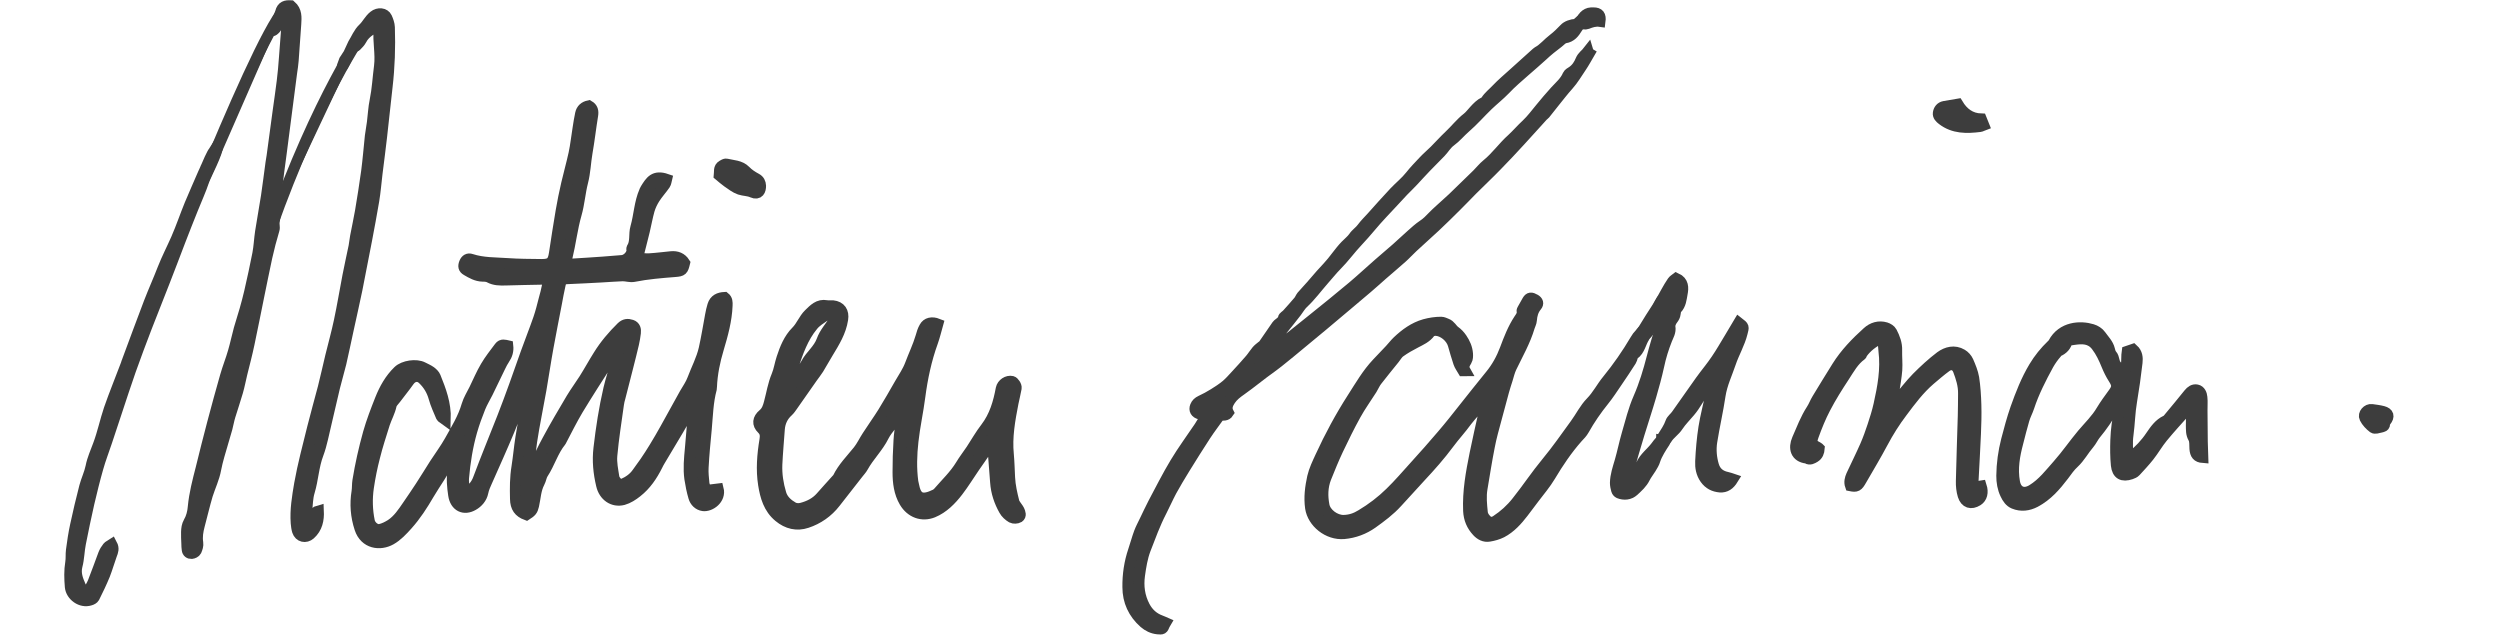 <?xml version="1.0" encoding="UTF-8"?>
<!-- Generator: Adobe Illustrator 25.3.0, SVG Export Plug-In . SVG Version: 6.00 Build 0)  -->
<svg xmlns="http://www.w3.org/2000/svg" xmlns:xlink="http://www.w3.org/1999/xlink" version="1.1" id="Calque_1" x="0px" y="0px" viewBox="0 0 1824 467" style="enable-background:new 0 0 1824 467;" xml:space="preserve">
<style type="text/css">
	.st0{display:none;}
	.st1{display:inline;fill:#F8F7F7;}
	.st2{fill:#3D3D3D;stroke:#3D3D3D;stroke-width:8;stroke-miterlimit:10;}
</style>
<g id="Calque_1_1_" class="st0">
	<path class="st1" d="M327.7,243.8c4.6,0,9,2.7,12.9,8c1.7,2.1,2.6,3.9,2.6,5.4c-0.3,1.5-1.5,2.4-3.4,2.6   c-38.6,0.5-79.5,11.7-122.9,33.6c-28.7,62.3-56.5,108.9-83.4,139.7c-17.6,20-33.3,31.1-47.3,33.3c-2.4,0.3-4.2,0.5-5.4,0.5   c-12,0-21.4-5.4-28.1-16.3c-4.1-6.7-6.2-14.2-6.2-22.5c0.2-7.7,1.9-14.9,5.2-21.4c12.7-25.5,42.2-55.2,88.3-89.1   c24.1-17.7,44-30.7,59.6-38.7c11.9-23.9,24-54.8,36.4-92.5c15.1-46.3,22.7-82.4,22.7-108.2c-0.2-16.5-3.4-28.2-9.6-35.1   C241,35,228.4,31,211.1,31c-13.6,0-28.5,2.3-44.7,7c-34.9,10.2-66,27.6-93.2,52.2c-31.7,28.6-49.7,60.1-54.2,94.5   c-0.7,5.3-1,10.6-1,15.8c0.2,21.4,5.8,42.3,16.8,62.8c1.9,3.6,1.5,5.7-1.3,6.2c-0.7,0.2-1.6,0.2-2.8,0c-4.8-1-8.8-4-11.9-8.8   c-0.2-0.3-0.3-0.7-0.5-1C6.1,236.5,0,213.5,0,190.6c0-37.5,14.9-72.2,44.7-103.8c26-27.7,58.1-48,96.3-61c3.8-1.2,7.4-2.3,10.8-3.4   c15.7-4.5,30.6-6.7,44.7-6.7c27.4,0.2,48.6,8.1,63.8,23.8c10.7,11.5,16,29.5,16,54c0,37.9-11.4,85.9-34.3,144.1   c-4,10.2-7.8,19.3-11.6,27.4C265.6,250.9,298.1,243.8,327.7,243.8z M182.3,312.8c-30.6,19.3-57.2,40.8-79.8,64.6   c-16.4,17.2-27.7,33.1-34.1,47.8c-2.8,6.5-4.1,12.1-4.1,16.8c0,2.9,0.4,5,1.3,6.2c1.2,1.5,2.8,2.3,4.9,2.3c6,0,13.9-3.5,23.8-10.6   c1.4-1,2.4-1.9,3.1-2.6c20-18.8,43.6-51.8,71-99.2C173.2,329.7,177.8,321.2,182.3,312.8z"></path>
	<path class="st1" d="M355.3,235.1c4,3.4,6,6.1,6.2,8c0,1.2-1.6,2.6-4.9,4.1c-1.9,0.9-3.2,1.5-3.9,2.1c2.8,9.1,10.7,15.2,23.8,18.1   c6.9-12.4,10.3-23.2,10.3-32.5c0-3.6-0.6-6.5-1.8-8.5c-0.5-0.5-1.5-0.8-3.1-0.8c-7.7,0-15,1.8-21.7,5.4   C358,232.3,356.3,233.7,355.3,235.1z M333.9,236.9c0-0.3-0.1-0.9-0.3-1.6c0-0.5,0-0.9,0-1.3c0-10.3,5.7-17.5,17-21.4   c4.6-1.7,9.6-2.6,15-2.6c12.4,0.2,21.9,3.5,28.7,10.1c7.1,6.9,10.6,15.8,10.6,26.9c0,6.5-1.5,13.3-4.4,20.1   c19.6-3.8,36.8-11.6,51.4-23.5c0.7-0.5,1.5-0.8,2.3-0.8c3.6,0,7.2,2.4,10.8,7.2c1.7,2.2,2.7,4.2,2.8,5.9c-0.2,1-0.6,1.8-1.3,2.3   c-21.3,17.2-43.7,25.8-67.1,25.8c-3.3,0-5.7-0.1-7.2-0.3c-15.5,25.1-33.7,37.7-54.5,37.7c-9,0-16.1-1.9-21.4-5.7   c-0.3-0.5-0.6-0.9-0.8-1c-8.8-6.4-13.2-14.6-13.2-24.5c0-13.6,7.1-28.2,21.2-43.7C327,242.9,330.4,239.6,333.9,236.9z M343.4,258   c-11.9,12.7-19.3,24.9-22.2,36.4c-0.3,1.9-0.6,3.6-0.8,5.2c-0.2,3.1-0.2,5.1,0,5.9c2.4,1,4.9,1.5,7.5,1.5c10.7,0,22.3-7,34.9-20.9   c2.4-2.8,4.6-5.5,6.7-8.3C358.8,272.9,350.1,266.3,343.4,258z"></path>
	<path class="st1" d="M633.4,242.8c0.9-0.5,1.6-0.8,2.3-0.8c4,0,7.8,2.5,11.6,7.5c1.7,2.2,2.6,4.1,2.6,5.7c-0.2,1.2-0.6,2.1-1.3,2.6   c-1.7,1.2-4.6,3.2-8.8,5.9c-23.6,15.8-41.7,25.7-54.5,29.4c-5.9,1.7-11.2,2.6-16,2.6c-9-0.2-16.4-3.1-22.2-8.8   c-7.7-7.7-12.1-21.2-13.2-40.3c0-0.5-0.2-4.1-0.5-10.8c-12.2,7.6-28.7,26.4-49.6,56.6c-18.1,26-28,40.2-29.7,42.6   c-2.4,3.1-4.6,5.7-6.5,7.7c-1.7,1-3.4,1.5-5.2,1.5c-5.2,0-9.6-2.9-13.4-8.8c-1.9-2.9-2.8-5.8-2.8-8.5c0-9.5,8.3-38.3,25-86.5   c16.9-48.2,33.7-94.1,50.6-137.7l25-65.3c0.7-1,1.7-1.6,3.1-1.8c3.8,0,7.8,2.2,12.1,6.7c2.8,3.1,3.8,5.7,3.1,7.7l-48,127.9   c-19.3,52.3-33.3,92.3-42.1,119.9c1.7-2.4,4.6-6.6,8.8-12.7c21.3-31,36.9-50.9,46.7-59.7c1.5-1.2,3-2.3,4.4-3.4   c3.4-2.6,6.7-3.9,9.8-3.9c2.2,0.2,4.9,1,8,2.6c10.3,5.9,16.4,15.2,18.3,27.9c0.3,2.2,0.6,5.7,0.8,10.3c0.9,10,2.2,17.1,4.1,21.4h1   C569.1,280.5,594.5,267.9,633.4,242.8z"></path>
	<path class="st1" d="M649.1,209.2c0.7-0.9,1.6-1.4,2.8-1.6c3.8,0,7.8,2.3,12.1,7c2.1,2.4,3.2,4.5,3.4,6.2c0,0.5-0.2,1-0.5,1.6   c-0.2,0.3-9.1,17.9-26.9,52.7c33.2-32.2,55.8-50.8,67.7-55.8c1.4-0.5,2.6-0.9,3.6-1.3c2.2-0.5,4.2-0.8,5.9-0.8   c8.1,0.2,14.9,3.5,20.4,10.1c4.5,5.3,6.7,14.3,6.7,26.9c0,4-0.9,14.6-2.8,32c-0.2,1.9-0.3,3.3-0.3,4.1c0,1,0.2,1.7,0.5,2.1   c0.3,0.2,0.6,0.3,0.8,0.3c6,0,27.3-13.7,63.8-41.1c4.8-3.6,7.9-6,9.3-7.2c0.5-0.3,1.1-0.5,1.8-0.5c3.1,0,6.4,2.8,9.8,8.3   c1.7,2.9,2.6,5.4,2.6,7.5c-0.2,1.2-0.6,2.2-1.3,3.1c-17.2,14.1-29.3,23.4-36.2,27.9c-16,10.3-29.3,15.5-40,15.5   c-6.2-0.2-11.6-1.9-16.3-5.2c-8.1-6.5-12.1-16.7-12.1-30.5c0-4,0.3-9.9,1-17.8c0.7-7.4,1-12.7,1-16v-2.8   c-10.2,2.6-30.2,18.3-60.2,47.3c-23.4,22.6-36.9,35.4-40.5,38.5c-5.9,4.8-9.8,7.3-11.9,7.5c-9.8-0.9-15-5.5-15.5-13.9   C598,309.4,615.1,274.8,649.1,209.2z"></path>
	<path class="st1" d="M784.7,300.7c0,0.2-0.3,0.3-0.8,0.3l-0.8-0.3c-4.1,0-8.3-2.5-12.4-7.5c-1.5-2.2-2.4-4.1-2.6-5.7   c0.3-1.4,0.9-2.2,1.8-2.6c0,0,0.6-0.2,1.8-0.5c36.5-10.3,74.3-19.5,113.4-27.6c62.3-111.2,109.7-185.2,142.3-221.9   c-8.8,3.8-18.4,8.1-28.9,12.9s-18.8,8.6-24.8,11.4l-9,4.1c-0.7,0.3-1.4,0.5-2.1,0.5c-4,0-8.1-2.5-12.4-7.5   c-1.7-2.4-2.7-4.4-2.8-5.9c0.2-1,0.8-1.8,1.8-2.3l57.1-25.8c34-14.9,54.1-22.3,60.1-22.3c4.5,0,8.9,2.2,13.2,6.5   c2.1,2.4,3.2,4.6,3.4,6.7c-0.2,1.5-0.8,3-1.8,4.4c-2.4,2.6-7.4,6.5-15,11.6c-28.8,19.3-78.6,91.4-149.5,216.2   c80.9-110,140.8-178.9,179.7-206.6c4-2.8,7.6-5.1,10.8-7c6.5-3.6,13-5.4,19.4-5.4c12.4,0,22,6.5,28.9,19.4c2.2,4.3,4,9,5.2,14.2   c1,4.5,1.5,10.6,1.5,18.3c0,31.3-12.9,83.3-38.7,156c14.3,1.4,24.8,5.4,31.5,12.1c1.7,1.9,2.7,3.4,2.8,4.6   c-0.3,1.2-1.5,1.9-3.4,2.1c-0.9,0-1.5-0.1-2.1-0.3c-9.3-1.5-20.7-2.8-34.3-3.6c-0.9,2.4-2.9,7.8-6.2,16.3   c-24.3,64.1-36.4,102.6-36.4,115.7v2.3c-0.5,1.9-2.2,3-5.2,3.4c-5.3,0-9.1-3.2-11.4-9.6c-0.9-2.8-1.3-5.9-1.3-9.3   c0-4.5,0.9-10.3,2.8-17.6c4-14.8,15.7-48.8,35.1-102h-1.8c-45.4,0-100.4,6-165,18.1c-6.2,8.4-12.5,17-18.8,25.8   c-6.2,8.6-12,16.8-17.6,24.5c-5.3,7.6-10.7,15.2-16,22.7c-5.2,7.6-10,14.6-14.5,20.9c-4.3,6.2-8.4,12.1-12.4,17.8   c-3.8,5.7-7.1,10.7-10.1,15c-2.9,4.3-5.5,8-7.7,11.1c-2.1,3.3-3.7,5.8-4.9,7.5l-1.5,2.6c-0.7,0.9-1.6,1.3-2.8,1.3   c-4,0-8-2.3-12.1-7c-1.9-2.2-2.9-4.2-3.1-5.9c0-0.9,0.1-1.5,0.3-1.8c0.2-0.2,1-1.9,2.6-5.2c21.7-41.3,42.8-80.6,63.3-117.8   c-9.6,2.2-19.3,4.6-28.9,7c-9.6,2.2-17.9,4.3-24.8,6.2c-6.9,1.7-13,3.4-18.3,4.9c-5.5,1.4-9.6,2.4-12.4,3.1L784.7,300.7z    M944.3,245.6c53.4-8.8,99.4-13.2,138.1-13.2c4.5,0,10.8,0.2,18.8,0.5c24.6-67.7,38.6-119.4,42.1-155.2c0.5-4.8,0.8-9.1,0.8-12.9   c-0.2-12.4-2.4-20.6-6.7-24.5c-0.9-0.7-1.9-1-3.1-1c-14.1,0-55.6,41.5-124.5,124.5C979.4,200.4,957.5,227.7,944.3,245.6z"></path>
	<path class="st1" d="M1282.3,244.1c0.9-0.5,1.7-0.8,2.6-0.8c3.6,0,7.2,2.5,10.8,7.5c1.9,2.4,2.8,4.5,2.8,6.2   c-0.2,1.4-0.4,2.2-0.8,2.6c-8.4,6.2-27,25.6-55.8,58.1c-29.8,33.9-49.4,54.8-58.9,62.8c-5.8,5-10.2,7.6-12.9,7.7h-1.8   c-14.8-0.3-22.3-9.7-22.5-28.2c0-32,28.9-118,86.8-257.8c1.7-4.5,3.9-9.7,6.5-15.8c11.4-27.2,17.8-43.1,19.4-47.8   c0.7-1.2,1.6-1.8,2.8-1.8c4,0,8,2.2,12.1,6.5c2.1,2.4,3.2,4.6,3.4,6.5c0,3.6-4,14.6-12.1,32.8c-3.1,6.9-5.6,12.5-7.5,16.8   c-43.4,105.4-71.2,179.3-83.4,221.9c-6,21.4-9.1,37.4-9.3,48c11.9-7.9,31-27.2,57.3-57.9c27.2-31.7,44.6-51.4,52.2-59.2   C1276.9,249.3,1279.7,246.5,1282.3,244.1z"></path>
	<path class="st1" d="M1305.2,204.3c0.7-0.9,1.6-1.3,2.6-1.3c3.8,0,7.8,2.3,12.1,7c2.1,2.4,3.2,4.5,3.4,6.2c0,0.7-0.2,1.3-0.5,1.8   c-14.8,21.5-24.9,41-30.2,58.4c-1.9,6.2-2.8,11.5-2.8,15.8c0,2.1,0.1,3.5,0.3,4.4c7.8-2.8,18.7-11.5,32.8-26.1   c13.9-14.5,29-33.2,45.2-56.3c1.4-1.7,2.9-2.6,4.7-2.6c4.1,0,8,2.8,11.6,8.3c1.4,2.4,2.1,4.3,2.1,5.7c0,0.5-0.2,1-0.5,1.6   c-9.6,30.8-14.7,54.9-15.2,72.3c0,3.1,0.3,5.9,0.8,8.5c13.4-1.7,27.8-14,43.1-36.9c12.6-18.8,20.7-36.2,24.5-52.2   c0.2-0.9,0.3-1.5,0.5-2.1c0-0.2,0-0.5,0-1c0.2-0.5,0.3-1.1,0.3-1.8c0.2-0.7,0.3-1.5,0.5-2.3c0.2-0.9,0.3-1.7,0.3-2.6   c0.2-1,0.3-2,0.5-2.8c0.2-0.9,0.3-1.7,0.3-2.6c0.2-0.9,0.4-1.6,0.5-2.3c0.2-0.7,0.3-1.2,0.5-1.6V199c0.7-0.9,1.8-1.3,3.4-1.3   c4.8,0,8.8,2.2,11.9,6.5c1.7,2.8,2.6,5.7,2.6,8.8c0,1.9-0.3,5.3-1,10.3c-0.9,7.7-1.3,13.9-1.3,18.3c0.2,11.4,2.3,18.2,6.5,20.4   c3.1,1.2,6.6,1.8,10.6,1.8c14.5,0,34.5-6.5,60.2-19.6c0.5-0.2,1.2-0.3,2.1-0.3c4,0,8.1,2.4,12.4,7.2c1.7,2.4,2.7,4.4,2.8,5.9   c-0.2,1.2-0.7,2.1-1.5,2.6c-25.8,13.3-47,19.9-63.5,19.9c-7.9,0-14.6-1.3-20.1-3.9c-8.3-3.8-14.8-9.1-19.6-16   c-7.4,16-17.4,30.6-30,43.7c-13.3,13.6-25.3,20.4-36.1,20.4c-5.3-0.2-10.5-2.2-15.5-5.9c-8.8-7.2-13.2-18.4-13.2-33.6   c0-4.3,0.4-9.3,1.3-15c-21.5,25.1-38.1,39.5-49.6,43.1c-1.2,0.3-2.7,0.5-4.4,0.5c-1.7,0-3.5-0.3-5.4-0.8s-3.6-1.1-5.2-1.8   c-1.6-0.9-2.9-1.6-4.1-2.3c-1-0.9-1.9-1.5-2.6-2.1c-0.7-0.7-1-1-0.8-1c-6.4-6.2-9.6-14.3-9.6-24.3   C1272.5,260.9,1283.4,235.5,1305.2,204.3z"></path>
	<path class="st1" d="M1551.8,208.4c0.7-1,1.6-1.6,2.8-1.8c3.8,0,7.8,2.3,12.1,7c2.1,2.4,3.2,4.5,3.4,6.2c0,0.5-0.2,1-0.5,1.6   c-15,31.7-23.2,56.3-24.8,73.9c-0.2,1.5-0.2,3-0.2,4.4c0,2.4,0.3,4.9,1,7.5h0.5c14.3,0,35.5-14.4,63.5-43.1   c7.2-7.6,13.4-14.5,18.6-20.7c0.5-0.7,1.2-1,2.1-1c2.9,0,6,2.6,9.3,7.7c1.7,2.8,2.6,5.2,2.6,7.2c-0.2,0.9-0.5,1.8-1,2.8   c-34.8,41.3-62.8,62.3-83.9,63c-1.9,0-4.3-0.3-7.2-1c-8.3-2.4-14.6-7.3-19.1-14.7c-2.9-4.8-4.4-11-4.4-18.6   C1526.5,270.5,1535,243.7,1551.8,208.4z M1580.5,196.8c-0.7,0.9-1.6,1.4-2.8,1.5c-3.8,0-7.8-2.2-11.9-6.7c-2.1-2.6-3.2-4.7-3.4-6.5   c0-0.5,0.2-1.1,0.5-1.8l21.4-34.4c0.7-0.9,1.7-1.3,3.1-1.3c4,0,8,2.3,12.1,7c1.9,2.2,2.9,4.2,3.1,5.9c0,0.5-0.2,1.1-0.5,1.8   L1580.5,196.8z"></path>
	<path class="st1" d="M1643.2,209.2c0.7-0.9,1.6-1.4,2.8-1.6c3.8,0,7.8,2.3,12.1,7c2.1,2.4,3.2,4.5,3.4,6.2c0,0.5-0.2,1-0.5,1.6   c-0.2,0.3-9.1,17.9-26.8,52.7c33.2-32.2,55.8-50.8,67.7-55.8c1.4-0.5,2.6-0.9,3.6-1.3c2.2-0.5,4.2-0.8,5.9-0.8   c8.1,0.2,14.9,3.5,20.4,10.1c4.5,5.3,6.7,14.3,6.7,26.9c0,4-0.9,14.6-2.8,32c-0.2,1.9-0.3,3.3-0.3,4.1c0,1,0.2,1.7,0.5,2.1   c0.3,0.2,0.6,0.3,0.8,0.3c6,0,27.3-13.7,63.8-41.1c4.8-3.6,7.9-6,9.3-7.2c0.5-0.3,1.1-0.5,1.8-0.5c3.1,0,6.4,2.8,9.8,8.3   c1.7,2.9,2.6,5.4,2.6,7.5c-0.2,1.2-0.6,2.2-1.3,3.1c-17.2,14.1-29.3,23.4-36.1,27.9c-16,10.3-29.4,15.5-40,15.5   c-6.2-0.2-11.6-1.9-16.3-5.2c-8.1-6.5-12.1-16.7-12.1-30.5c0-4,0.3-9.9,1-17.8c0.7-7.4,1-12.7,1-16v-2.8   c-10.2,2.6-30.2,18.3-60.2,47.3c-23.4,22.6-36.9,35.4-40.5,38.5c-5.9,4.8-9.8,7.3-11.9,7.5c-9.8-0.9-15-5.5-15.5-13.9   C1592.1,309.4,1609.2,274.8,1643.2,209.2z"></path>
</g>
<g id="Calque_2_1_">
	<g>
		<path class="st2" d="M449.4,257c-2.6,1.5-4,4.2-5.6,6.6c-7.5,11.7-15,23.3-22.2,35.2c-4.4,7.4-8.2,15.1-12.2,22.7    c-0.1,0.1-0.1,0.3-0.2,0.4c-5.8,7.1-8.2,16.1-13.2,23.7c-1.2,1.9-1.4,4.4-2.5,6.4c-2.8,5.3-2.9,11.2-4.2,16.9    c-0.8,3.6-1.8,4.5-5.2,6.7c-5.4-2-7.9-5.4-8-11.6c-0.2-7.9-0.2-15.7,1.1-23.5c1.1-7,1.7-14,2.8-21c1.6-10.3,3.6-20.6,5.3-31    c0.4-2.4,0.3-4.9,0.4-7.6c-2.1,0.8-2.6,2.7-3.3,4.5c-3.6,9.5-7,19.1-10.9,28.5c-5.2,12.5-10.8,24.9-16.3,37.3    c-1.2,2.6-2.3,5.1-2.9,8c-0.8,4.1-3.7,7.4-7.1,9.3c-6.7,3.9-13,0.8-14.2-7.3c-0.9-6-1.5-12.1-0.4-18.2c0.6-3.3,0.8-6.6,1.2-10.1    c-2.2-0.4-3.2,0.7-3.8,2.1c-4.1,9.1-10.2,17.1-15.2,25.6c-4.6,7.9-9.5,15.5-15.6,22.3c-3.6,4-7.4,8.1-12,10.7    c-7.9,4.5-19,3-22.6-8.1c-2.9-8.8-3.6-17.8-2.1-26.9c0.4-2.6,0.2-5.3,0.6-7.8c1.9-11.7,4.5-23.3,7.7-34.8    c2.4-8.5,5.6-16.7,8.8-24.8c3-7.5,7-14.7,13-20.5c3.9-3.8,13.1-5.2,18-2.6c1.9,1,3.9,1.8,5.7,3.1c1.3,1,2.7,2.3,3.3,3.8    c3.9,9.7,7.7,19.5,7.3,31.1c-1.2-0.9-2.5-1.3-2.9-2.1c-1.9-4.5-4-9-5.3-13.7c-1.5-5.4-4.2-9.9-8.2-13.7c-3.3-3.2-7.5-2.3-10.1,1.4    c-3.1,4.4-6.5,8.5-9.7,12.8c-1.2,1.6-2.9,3.1-3.3,4.9c-1,4.7-3.4,8.9-4.9,13.4c-2.5,8.1-5.2,16.1-7.2,24.3    c-1.9,7.3-3.4,14.7-4.5,22.2c-1.2,8.3-1,16.6,0.7,24.8c0.8,3.5,4.6,6.6,7.8,5.9c2.8-0.6,5.5-2,7.9-3.5c5.3-3.5,8.7-8.7,12.2-13.8    c3.2-4.7,6.4-9.3,9.5-14.1c3.5-5.4,6.9-10.9,10.3-16.3c3.7-5.7,7.8-11.2,11.1-17.1c4.6-8.3,9.7-16.4,12.4-25.8    c1.2-4.1,3.6-7.8,5.5-11.7c2.7-5.5,5.1-11.3,8.2-16.5c2.9-5,6.6-9.6,10.1-14.3c1.6-2.2,3.8-1.4,6-0.9c0.4,3.6-0.5,6.7-2.5,9.6    c-1.2,1.8-2.2,3.7-3.1,5.6c-3.1,6.3-6.1,12.7-9.2,19c-1.8,3.6-3.9,7-5.4,10.7c-2.3,5.7-4.4,11.5-6.1,17.4c-3.2,11.2-5,22.6-6,34.2    c-0.2,2.6,0.2,5.2,0.6,7.8c0.1,0.9,1,1.7,1.6,2.8c4.3-2.5,6.9-5.4,8.6-9.9c5.6-15,11.7-29.8,17.6-44.8c3.1-7.9,6-15.8,8.9-23.8    c2.8-7.8,5.5-15.6,8.3-23.4c3-8.4,6.3-16.6,9.2-25c1.6-4.6,2.8-9.5,4-14.2c0.9-3.3,1.8-6.5,2.4-9.8c0.7-3.9,0-4.9-3.9-4.8    c-8.9,0.1-17.9,0.4-26.8,0.6c-4,0.1-7.9,0.1-11.6-1.9c-1.4-0.8-3.3-0.9-5-0.9c-4.4-0.1-8-2.2-11.6-4.3c-2.3-1.3-2.6-3-1.5-5.6    c0.9-2.1,2.5-3.2,4.8-2.4c8.5,2.8,17.5,2.5,26.2,3.1c8.3,0.6,16.7,0.6,25.1,0.7c6.7,0,8.4-1.7,9.4-8.1c1.6-10.3,3.1-20.7,4.9-31    c1.1-6.6,2.5-13.2,4-19.8c1.7-7.4,3.8-14.7,5.4-22.1c1.3-6,1.9-12.2,2.9-18.2c0.6-3.7,1.1-7.3,1.9-10.9c0.7-3.2,2.8-5,6-5.7    c2.8,1.6,3.3,3.9,2.8,7c-1.5,9.1-2.5,18.2-4.1,27.3c-1.2,7-1.4,14.3-3.2,21.2c-2,7.8-2.5,15.8-4.7,23.5c-3,10.5-4.2,21.4-6.8,32    c-0.7,2.9,0.5,4.7,3.4,4.5c7.7-0.4,15.4-1,23.1-1.5c4.6-0.3,9.2-0.8,13.7-1.1c3.3-0.2,6.9-3.6,7.3-7.1c0.1-0.6-0.3-1.4-0.1-1.8    c3.1-4.7,1.4-10.2,2.9-15.3c2.5-8.7,2.7-18,6.4-26.4c0.2-0.4,0.3-0.9,0.6-1.3c3.7-6,6.4-10.5,15.4-7.4c-0.3,1.2-0.4,2.7-1.1,3.7    c-2.4,3.5-5.3,6.6-7.6,10.2c-1.7,2.7-3.1,5.6-4,8.7c-1.4,5-2.3,10.2-3.5,15.2c-1.2,5.1-2.6,10.1-3.8,15.1c-0.3,1.4-0.2,3-0.3,4.8    c3,0.1,5.5,0.5,8,0.3c5.2-0.3,10.4-1,15.6-1.5c4.2-0.4,7.6,0.9,9.9,4.5c-1.3,5.4-1.8,5.9-6.9,6.3c-10.1,0.8-20.2,1.6-30.2,3.6    c-2.5,0.5-5.4-0.5-8.1-0.5c-5.2,0.2-10.5,0.6-15.7,0.9c-8.1,0.4-16.3,0.9-24.4,1.2c-3.5,0.1-4.7,0.7-5.5,4.3    c-1.1,4.7-1.9,9.4-2.8,14.1c-2,10.5-4.1,20.9-6,31.4c-1.9,10.3-3.4,20.7-5.2,31.1c-2.2,12.6-4.9,25.2-6.8,37.8    c-1.4,9.4-2,19-2.9,28.5c0.4,0.1,0.8,0.2,1.1,0.3c1.7-3.5,3.9-6.8,4.9-10.4c1.8-6.8,5.2-12.9,8.4-19C405,311,411,300.8,417,290.7    c2.9-4.8,6.3-9.4,9.3-14.1c3.6-5.7,6.8-11.6,10.4-17.3c4.7-7.6,10.4-14.3,16.8-20.6c2.3-2.2,4.5-2.4,7.2-1.5s3.2,3.2,2.9,5.6    c-0.3,2.7-0.8,5.4-1.4,8.1c-1.3,5.6-2.7,11.1-4.1,16.6c-1.9,7.5-3.8,14.9-5.7,22.3c-0.5,1.8-1,3.6-1.2,5.4    c-1.7,12.4-3.7,24.7-4.8,37.1c-0.5,5.3,0.7,10.7,1.5,16c0.3,1.6,1.7,3.3,3,4.5c0.7,0.7,2.4,0.9,3.3,0.5c4.3-1.8,8.1-4.4,10.8-8.3    c1.9-2.7,3.9-5.4,5.8-8.1c2.3-3.4,4.6-6.9,6.7-10.4c2.8-4.6,5.5-9.2,8.1-13.9c4.7-8.4,9.3-16.9,14-25.3c2-3.5,4.4-6.8,5.8-10.6    c2.8-7.5,6.6-14.5,8.4-22.4c1.8-8.1,3.1-16.2,4.6-24.3c0.4-2.4,1-4.8,1.7-7.2c1.3-4.2,4.5-5.6,8.6-5.8c1.9,1.5,1.9,3.6,1.8,5.8    c-0.4,10.9-3.3,21.3-6.4,31.7c-2.7,9-4.6,18.2-5,27.7c0,0.5,0,0.9-0.1,1.4c-2.6,9.6-2.8,19.5-3.7,29.4c-0.9,9.4-1.8,18.7-2.3,28.1    c-0.2,3.8,0.2,7.7,0.6,11.6c0.2,1.7,1.2,3.4,1.8,5.1c3.2-0.4,5.9-0.8,8.6-1.1c1.9,7.4-5.9,12.9-11,12.2c-3.4-0.5-5.9-3-6.8-6.2    c-1.3-4.4-2.2-8.9-2.9-13.5c-1-7.3-0.3-14.7,0.4-22c0.8-8.4,1.4-16.9,2.1-25.4c0.1-1.2,0.4-2.4,0.6-3.7c-2.4-1.2-3.1,0.7-3.9,2    c-2.5,4.4-4.9,8.9-7.5,13.2c-4.5,7.6-9,15.1-13.5,22.6c-0.7,1.2-1.4,2.4-2,3.7c-3.7,7.4-8.3,14.2-14.8,19.3c-3,2.4-6.4,4.6-10,5.6    c-7.4,1.9-14-2.7-15.8-10.6c-2.1-8.9-3-17.7-1.9-27c1.7-14.6,3.9-29,7.2-43.2c1.6-6.9,3.9-13.6,5.7-20.4    C450.9,261.5,451.9,259.1,449.4,257z"></path>
		<path class="st2" d="M1159.6,38.8c-2,3.4-3.9,7-6.1,10.2c-3,4.4-5.7,9.1-9.3,13.1c-3.6,4-6.8,8.2-10.2,12.4    c-2.3,2.9-4.6,5.8-6.9,8.7c-0.4,0.5-1,0.8-1.4,1.2c-1.6,1.7-3.1,3.5-4.7,5.2c-4,4.4-8,8.9-12,13.2c-5.6,6.1-11.2,12.1-17,18    c-5.8,6-11.9,11.7-17.8,17.6c-3.9,3.9-7.7,8-11.7,11.9c-5.1,5-10.1,10.1-15.3,14.9c-5.5,5.1-11.1,10.1-16.6,15.2    c-2.7,2.5-5.1,5.2-7.8,7.6c-4.7,4.2-9.5,8.2-14.2,12.3c-3.7,3.2-7.2,6.5-10.9,9.6c-4.7,4-9.4,8-14.2,12    c-6.1,5.1-12.2,10.3-18.3,15.4c-7.9,6.6-15.9,13.2-23.9,19.8c-4.6,3.7-9.1,7.5-13.8,10.9c-7.5,5.3-14.5,11.2-22,16.5    c-3,2.1-5.8,4.2-7.9,7.3c-2,3-3.2,5.9-1.4,9.3c-1.5,2.3-3.7,1.7-6.3,1.9c-3.3,4.7-7.1,9.6-10.5,14.8c-5.2,7.9-10.1,15.9-15.1,23.9    c-3.3,5.4-6.6,10.8-9.6,16.3c-2.7,5-4.9,10.2-7.5,15.2c-4.6,8.9-8,18.3-11.6,27.6c-2.3,6.1-3.3,12.5-4.2,18.9    c-1.1,7.9-0.1,15.6,3.7,22.8c2.6,4.9,6.4,8.4,11.6,10.3c1.2,0.4,2.3,1,3.7,1.6c-0.3,0.5-0.5,0.9-0.7,1.3c-1.4,3.4-1.5,3.4-5.1,3.1    c-3.8-0.4-7-2-9.8-4.4c-7.8-6.9-11.9-15.7-11.9-26.1c-0.1-9,1.2-17.9,4.1-26.5c1.5-4.4,2.7-9,4.3-13.3c1.1-2.9,2.6-5.7,4-8.6    c2.1-4.3,4.1-8.7,6.3-12.9c5.2-9.8,10.2-19.7,15.9-29.2c5.4-9,11.7-17.5,17.6-26.3c1.7-2.6,3.2-5.3,5.1-8.4    c-2-0.4-3.5-0.7-4.9-1.1c-2.9-0.7-4.2-2.9-3.1-5.6c0.7-1.8,2-3,3.9-3.9c3.3-1.5,6.5-3.3,9.6-5.2c3.1-1.9,6.1-3.9,8.9-6.2    c2.5-2.1,4.7-4.6,6.9-7c3.7-4,7.3-7.9,10.8-12c1.7-2,3-4.2,4.7-6.2c1-1.2,2.4-2.2,3.6-3.2c0.5-0.4,1.1-0.7,1.4-1.2    c3.3-4.7,6.4-9.4,9.7-14.1c0.7-1,2-1.6,2.8-2.5c0.7-0.8,2.1-1,1.9-2.8c-0.1-0.8,1.8-1.8,2.7-2.8c2.8-3.1,5.6-6.2,8.3-9.4    c1-1.1,1.5-2.6,2.4-3.8c2.9-3.4,6.1-6.6,9-10.1c3.1-3.8,6.6-7.5,9.9-11.1c4.7-5,8.3-10.8,13-15.7c2-2.1,4.4-3.9,6-6.2    c1.7-2.6,4.4-4.2,6.1-6.6c2.1-2.8,4.6-5.3,7-7.9c5.5-6.1,10.9-12.3,16.6-18.3c3.8-4,8.2-7.5,11.6-11.8c3-3.8,6.4-7.3,9.7-10.8    c2.5-2.7,5.4-5.1,8-7.7c3.6-3.6,7-7.4,10.7-10.9c4.5-4.2,8.3-9.2,13.2-13c1.9-1.5,3.4-3.6,5.1-5.4c2.2-2.4,4.4-4.7,7.4-6.1    c0.4-0.2,0.9-0.6,1.1-1c2-3.2,5.1-5.5,7.7-8.3c3.9-4.1,8.3-7.8,12.5-11.6c5.4-4.9,10.8-9.7,16.2-14.6c0.4-0.3,0.7-0.7,1.2-1    c4.5-2.4,7.6-6.5,11.6-9.5c1.5-1.1,2.9-2.4,4.2-3.6c1.3-1.3,2.6-2.6,3.9-3.9c1.6-1.8,5-3.1,8.5-3.3c0.4,0,0.8-0.8,1.6-1.5    c0.1,1,0.3,1.7,0.2,2.3c-0.2,0.7-0.7,1.3-1.1,1.9c-2.1,3.4-4.3,6.5-8.9,7.2c-1.8,0.3-3.3,2.2-4.9,3.4c-4,3-7.9,6.1-11.6,9.6    c-4.1,3.8-8.4,7.4-12.6,11.1c-5,4.4-10.1,8.7-14.7,13.6c-3.9,4-8.3,7.5-12.4,11.4c-5.6,5.4-10.7,11.3-16.6,16.4    c-3.7,3.2-6.7,7-10.7,9.9c-2.9,2.1-4.8,5.5-7.3,8.1c-3.5,3.7-7.2,7.2-10.7,10.9c-3.2,3.3-6.3,6.8-9.5,10.2    c-2.3,2.5-4.8,4.8-7.1,7.2c-5.1,5.4-10,10.9-15.1,16.2c-6.2,6.5-11.7,13.7-17.8,20.1c-5.6,5.9-10.2,12.4-15.9,18.1    c-3.2,3.2-6,6.9-9.1,10.3c-5,5.7-9.5,11.9-15.1,17.1c-1.9,1.8-3.3,4.3-4.9,6.4c-3.2,4.1-6.4,8.2-9.7,12.2    c-2.9,3.6-5.6,7.4-8.9,10.6c-2.4,2.3-3.9,4.9-5.6,7.6c1.2,2,2.6,1.5,3.9,0.5c3.5-2.7,6.8-5.5,10.3-8.3c2-1.5,4.1-2.9,6-4.4    c5.4-4.3,10.8-8.7,16.2-13c9.7-7.8,19.4-15.6,28.9-23.6c6.4-5.4,12.5-11.1,18.8-16.6c4.4-3.8,8.9-7.6,13.2-11.4    c3.7-3.2,7.2-6.7,10.9-9.9c2.7-2.4,5.4-4.9,8.4-6.9c2.8-1.8,5-4.1,7.3-6.5c3.2-3.3,6.7-6.2,10-9.3c1.5-1.4,3-2.7,4.5-4.1    c5.9-5.8,11.9-11.5,17.8-17.3c2.4-2.4,4.5-5.1,7.1-7.2c6.8-5.5,11.8-12.8,18.3-18.6c3.7-3.4,6.9-7.2,10.6-10.6    c3.8-3.6,6.9-7.8,10.2-11.8c3.5-4.2,7-8.5,10.8-12.6c3.3-3.6,7.2-6.8,9.2-11.6c0.5-1.1,2-1.9,3.1-2.6c3.1-2.1,5-5.1,6.3-8.3    c1.2-2.9,3.6-4.3,5.3-6.5C1159,38.4,1159.3,38.6,1159.6,38.8z"></path>
		<path class="st2" d="M684.2,236.4c-1.3,4.6-2.3,8.9-3.8,13.1c-4.7,13-7.5,26.3-9.3,40c-1.4,10.9-3.8,21.6-5,32.5    c-1.1,9.8-1.4,19.7-0.1,29.5c0.2,1.2,0.5,2.4,0.8,3.6c1.9,9.1,6.6,10.2,15.6,5.8c0.8-0.4,1.6-1,2.2-1.7    c5.6-6.5,11.9-12.4,16.4-19.8c2.3-3.9,5.2-7.5,7.7-11.3c3.5-5.3,6.6-10.9,10.5-15.9c6.6-8.6,9.4-18.5,11.3-28.7    c0.7-3.4,4.5-6,7.9-5.2c1.3,0.3,3.3,3.2,3,4.9c-0.6,3.6-1.6,7.2-2.3,10.8c-2.4,12.4-4.7,24.9-3.4,37.7c0.5,5.5,0.6,11,0.9,16.6    c0.3,6.2,1.7,12.2,3.2,18.1c0.2,0.7,0.7,1.3,1.1,2c0.8,1.3,1.9,2.5,2.6,3.9c0.8,1.7,1.6,3.9-0.2,5.1c-1.3,0.8-3.8,0.9-5.1,0.2    c-2.2-1.3-4.3-3.2-5.5-5.4c-3.5-6.2-5.8-13-6.3-20.2c-0.7-9.5-1.4-19-2.2-28.6c-2.4,0.9-3.3,2.5-4.5,4.4c-2.7,4.5-5.9,8.7-8.8,13    c-4,5.8-7.7,11.9-12,17.5c-4.9,6.4-10.7,12.3-18.2,15.4c-7.9,3.2-16.1,0.3-20.7-7.5c-3.9-6.6-4.8-14.2-4.8-21.7    c0-7.7,0.2-15.4,0.7-23.1c0.3-4.9,0.9-9.8,2.2-14.5c0.6-2.4-2.6-4.8,1.7-6.7c-3.1-1.1-4.1,0.4-4.6,1.7    c-2.3,6.2-7.6,10.5-10.5,16.2c-4.1,8.3-10.8,14.6-15.2,22.6c-0.9,1.7-2.4,3.2-3.6,4.8c-5.5,7-11,14-16.5,21.1    c-5.4,7-12.6,12-20.8,14.7c-7.2,2.4-14.2,0.8-20.3-4.3c-7.4-6.1-9.8-14.7-11.2-23.5c-1.7-10.8-0.8-21.8,1-32.6    c0.5-3,0.4-5.6-2.1-8c-3.6-3.5-3.1-7.3,0.8-10.6c2.7-2.2,3.7-5.3,4.5-8.4c1.8-6.6,2.8-13.4,5.5-19.8c1.7-4.1,2.3-8.6,3.7-12.8    c2.3-7.1,5.2-14.2,10.5-19.5c3.8-3.8,5.5-9,9.2-12.6c3.5-3.4,7-7.3,12.8-6.2c1.5,0.3,3.1,0,4.6,0.1c5.6,0.6,8.1,4.4,7.2,9.9    c-1.4,9.1-6.1,16.6-10.7,24.2c-2.4,3.9-4.6,8-7,11.9c-1.4,2.2-3,4.2-4.5,6.3c-4.8,6.9-9.7,13.8-14.5,20.7c-1,1.4-1.9,2.8-3.2,4    c-3.9,3.5-5.9,7.9-6.3,13c-0.6,8.6-1.4,17.2-1.8,25.7c-0.3,7.3,0.8,14.4,2.9,21.4c1.4,4.7,4.9,7.7,8.9,10c1.7,1,4.3,1.1,6.2,0.6    c5.4-1.4,10.3-3.8,14.1-8.1c3.7-4.3,7.6-8.4,11.3-12.6c0.4-0.5,0.9-0.9,1.2-1.4c3.7-7.6,9.6-13.4,14.8-19.9    c2.6-3.3,4.4-7.2,6.7-10.7c3.7-5.8,7.8-11.4,11.4-17.2c4.2-6.8,8.2-13.8,12.2-20.8c2.7-4.7,5.8-9.1,7.7-14.2    c2.5-6.7,5.7-13.3,7.7-20.1c0.7-2.5,1.4-4.9,2.7-7.1C676.3,235.6,679.9,234.7,684.2,236.4z M609.3,233c-0.5-0.2-1.1-0.4-1.6-0.8    c-0.9-0.7-0.4-2.7-2.2-2.4c-1.3,0.2-2.9,0.1-4,0.8c-3,2.1-6.3,4.1-8.5,6.9c-7.2,8.7-10.9,19.3-14.4,29.8c-1.4,4.2-0.8,9-3.3,13    c-0.1,0.1,0.3,0.5,0.5,0.7c3.5-1.8,4.1-2.7,6.5-6.7c1.9-3.1,4.3-5.9,6-9.1c3.2-6,8.9-10,11.4-16.8    C601.6,243,605.8,238.4,609.3,233z"></path>
		<path class="st2" d="M1199.3,242.6c0.2,1.1,0.9,2.6,0.4,3.3c-2.8,4.1-3.2,9.6-7.7,12.7c-1.1,0.8-1.1,3.1-2,4.5    c-3.4,5.3-6.8,10.5-10.4,15.7c-3.1,4.5-6,9.1-9.5,13.4c-5.4,6.7-10.3,13.8-14.5,21.3c-1.2,2.2-3,4-4.7,5.8    c-7.6,8.6-14,18.1-19.9,28c-3.4,5.7-7.7,10.7-11.7,16c-2.6,3.5-5.3,7.1-8,10.6c-4.4,5.7-9.2,11.1-15.7,14.5    c-2.8,1.4-6,2.3-9.1,2.8c-3.4,0.6-6.4-1-8.7-3.5c-3.9-4.2-6-9-6.3-15c-0.6-14.2,1.9-27.9,4.7-41.7c2.1-10.1,4.3-20.1,6.6-30.2    c0.8-3.5,2-7,3.1-10.5c-0.3-0.2-0.6-0.5-1-0.7c-1.4,1.1-3.5,1.9-4.2,3.4c-2.5,5.5-7.1,9.4-10.6,14.1c-4.1,5.7-8.9,10.8-13.1,16.5    c-6.3,8.5-13.3,16.4-20.5,24.1c-5.7,6.2-11.4,12.4-17.1,18.7c-5.4,6-11.8,10.7-18.2,15.3c-6.1,4.3-13,6.9-20.6,7.6    c-11.8,1-22.8-8.2-24.4-18.7c-1.1-7.7-0.1-15.2,1.5-22.5c1.2-5.2,3.6-10.1,5.8-14.9c6.8-14.8,14.5-29.1,23.3-42.8    c5.6-8.7,10.8-17.8,18-25.4c3.1-3.3,6.3-6.6,9.4-9.9c1.9-2,3.5-4.2,5.5-6.1c5.7-5.4,12-10,19.7-12.2c4-1.1,8-1.7,12.1-1.7    c1.3,0,2.6,0.7,3.9,1.2c2.8,1,3.9,3.8,5.9,5.3c2.2,1.6,3.7,3.2,5.2,5.4c2.3,3.4,3.9,7,4.2,11.1c0.1,1.6,0.1,3.6-0.7,4.9    c-1.3,2.3-2.8,4.4-1.1,7.4c-0.5,0-0.9,0.1-1.4,0.1c-1.1-1.9-2.5-3.7-3.2-5.8c-1.5-4.4-2.7-8.8-4-13.3c-1.6-5.4-7.4-10.2-12.9-10.4    c-1.4,0-3.4,0.6-4.1,1.6c-2.7,3.7-6.7,5.4-10.5,7.4c-3.9,2-7.8,4.2-11.4,6.8c-1.7,1.2-2.8,3.3-4.1,4.9c-4.3,5.3-8.6,10.6-12.8,16    c-1.5,1.9-2.4,4.2-3.7,6.3c-3.9,6.2-8.3,12.2-11.8,18.6c-4.6,8.3-8.8,16.9-12.9,25.5c-3.2,6.8-6,13.7-8.8,20.7    c-2.5,6.5-2.6,13.2-1.3,20c1.1,5.8,8,11,14.3,10.9c4.7-0.1,8.7-1.4,12.9-4c7.7-4.6,14.8-10,21.1-16.2c6.3-6.1,12-12.8,17.9-19.3    c6.8-7.5,13.6-15.1,20.1-22.8c5.5-6.4,10.7-13,15.9-19.6c6.4-8,12.7-16.1,19.2-24c4.7-5.7,8.2-12.1,10.8-19    c2.8-7.5,5.7-15,10.1-21.7c1.2-1.8,2.7-3.6,2.2-6.1c-0.1-0.4,0.2-0.9,0.4-1.3c1.2-2.1,2.4-4.3,3.6-6.4c1.3-2.2,2.6-2.4,5.5-0.7    c2,1.2,2.6,2.8,1.1,4.6c-2.6,3.1-3.5,6.6-3.8,10.5c-0.1,1.6-1,3.2-1.5,4.8c-3.1,10.5-8.5,19.8-13.2,29.6c-1.3,2.7-2,5.8-2.9,8.7    c-0.9,2.9-1.9,5.8-2.7,8.8c-1.8,6.5-3.6,13.1-5.3,19.7c-1.8,6.8-3.8,13.6-5.1,20.6c-2,10.1-3.6,20.4-5.3,30.5    c-1,5.8-0.4,11.6,0.2,17.5c0.3,2.7,1.9,4.5,3.7,6.2c1.4,1.4,4.2,1.3,6.4-0.2c5.8-3.8,10.8-8.3,15.2-13.9    c7.5-9.4,14.1-19.4,21.8-28.7c7.4-8.9,14-18.5,20.8-27.8c3.9-5.3,6.8-11.4,11.4-16.1c4.8-4.9,7.8-11,12.1-16.2    c7.5-9.2,14.3-19,20.3-29.2c0.9-1.6,2-3.1,3.3-4.4c0.6-0.6,1.1-1.8,2-2.1L1199.3,242.6z"></path>
		<path class="st2" d="M1545.9,274.7c7.5-4.2,5.1-11.8,6.1-18.4c1.4-0.5,2.9-0.9,4.3-1.4c3,2.7,3.3,6.2,2.9,9.6    c-1.1,9.5-2.4,18.9-4,28.3c-1.4,8.1-1.5,16.3-2.6,24.4c-0.8,5.7-0.3,11.1,0.2,17.1c1.2-0.5,2.1-0.8,2.7-1.3    c5.3-4.3,10-9.2,13.8-14.9c3-4.4,6-8.8,11.1-11.2c0.9-0.4,1.7-1.4,2.3-2.2c4.8-5.8,9.6-11.5,14.3-17.4c1.6-2,3.5-3.3,5.8-2.8    c2.5,0.5,3.5,3.1,3.7,5.3c0.4,3.3,0,6.7,0.1,10c0.1,7.5,0.1,15.1,0.2,22.6c0.1,3.8,0.3,7.6,0.4,11.4c-4-0.3-5.5-2.3-5.8-6.5    c-0.2-2.6,0.2-5.6-1-7.7c-1.8-3.1-1.5-6.1-1.6-9.2c-0.1-2,0.2-4,0.1-5.9c-0.2-2.4-0.6-4.8-1.1-8.5c-1.4,1.7-2.1,2.7-2.9,3.5    c-5.8,6.5-11.7,12.9-17.2,19.6c-3.6,4.4-6.4,9.4-9.9,13.8c-3,3.8-6.4,7.4-9.7,11c-0.8,0.9-2.2,1.5-3.4,1.9    c-6.2,2.1-9.9,0.2-10.6-6.4c-0.6-6.1-0.6-12.3-0.4-18.4c0.3-7.5,1.1-15,3.3-22.3c0.6-2.1,1.1-4.1-1.2-6.2    c-1.3,1.8-2.9,3.4-3.9,5.3c-3.8,6.7-8.1,13-13,18.9c-1.8,2.2-3,5-4.8,7.1c-3.9,4.5-6.6,9.8-11,13.9c-2.9,2.6-5.1,5.9-7.5,9.1    c-5.8,7.6-12,14.8-20.7,19.4c-5,2.6-10.3,3.3-15.6,1.1c-2.9-1.2-4.7-3.9-6-6.7c-2.1-4.3-2.8-8.9-2.8-13.5    c0.1-8.8,1.3-17.5,3.5-26.1c2-7.7,4.1-15.5,6.7-23c3.7-10.4,7.7-20.7,13.4-30.2c3.6-6,7.9-11.3,12.9-16.1c0.4-0.4,0.9-0.8,1.2-1.4    c6.3-11.9,19.7-12.5,28.2-9.9c2.4,0.7,4.9,2.3,6.3,4.3c2.3,3.3,5.4,6.2,6.4,10.4c0.3,1.3,0.7,2.8,1.6,3.8c2.1,2.3,1.2,5.9,3.8,8.2    c0.7,0.6,0.3,2.9,0,4.4C1544.1,273.1,1544.1,274.1,1545.9,274.7z M1508.2,248.6c-0.7,3.6-3.1,6.3-6.9,7.8    c-0.4,0.1-0.5,0.7-0.8,1.1c-2.3,2.6-4.2,5.3-6,8.4c-5.5,10.1-10.7,20.2-14.3,31.2c-1,3-2.6,5.9-3.5,9c-1.7,5.6-3,11.2-4.5,16.9    c-2.5,9.4-4.2,18.9-2.4,28.8c1.3,7.1,6.7,9.4,12.9,5.6c7.7-4.7,13-11.8,18.8-18.3c6.3-7.1,11.7-15,17.8-22.3    c4.8-5.7,10.2-10.8,14-17.3c2.6-4.3,5.6-8.4,8.6-12.5c3.1-4.2,3.1-6.3,0.2-10.8c-2-3.1-3.6-6.4-5-9.8c-2-4.9-4.2-9.7-7.5-14    c-4.5-5.9-10.5-5.6-16.7-4.7C1511.5,247.8,1510.1,248.2,1508.2,248.6z"></path>
		<path class="st2" d="M1439.5,355.5c2.3-0.4,4.2-0.6,6-0.9c1.5,4.7,0.5,8.6-2.7,10.6c-4.7,2.9-8.8,1.7-10.5-3.7    c-1-3.3-1.4-7-1.3-10.5c0.3-15.9,1-31.8,1.4-47.7c0.2-5.4,0.1-10.8,0.2-16.2c0.1-6-1.7-11.6-3.8-17.1c-1.6-4-5.4-5.1-8.9-2.5    c-4.1,3-7.9,6.3-11.8,9.6c-7.9,6.8-14.1,15.1-20.3,23.4c-5.4,7.1-10.1,14.6-14.3,22.5c-4.9,9.2-10.3,18.2-15.5,27.2    c-2.6,4.6-3.5,5.1-7.9,4.2c-0.9-2.6-0.3-5.1,0.8-7.6c3.4-7.3,7-14.5,10.2-21.8c2-4.6,3.7-9.4,5.3-14.2c1.7-5.1,3.3-10.2,4.5-15.5    c2.9-13,5.3-26,3.6-39.4c-0.4-3,0.3-6.2-2.9-8.8c-5.1,2.5-9.6,5.9-13.1,10.7c-0.3,0.3-0.2,1-0.5,1.2c-5.6,4-8.8,10-12.4,15.5    c-5,7.6-9.8,15.2-14,23.3c-3.4,6.5-6.1,13.2-8.6,20.1c-1.9,5.3-1,6.3,3.3,8.5c0.4,0.2,0.7,0.5,1,0.8c-0.2,2.7-1,4.9-3.3,6.3    c-1.7,1-3.5,2.1-5.5,0.9c-0.1-0.1-0.3-0.2-0.4-0.2c-7.9-0.9-9.6-7.2-6.7-13.8c3.2-7.3,6-14.8,10.4-21.6c1.6-2.4,2.6-5.3,4.1-7.7    c4.8-7.9,9.6-15.8,14.5-23.6c6-9.6,13.8-17.6,22.1-25.1c3.6-3.3,8.3-4.8,13.3-3.3c1.6,0.5,3.6,1.7,4.3,3.1    c2.2,4.2,3.9,8.6,3.7,13.5c-0.1,4.7,0.4,9.5,0.1,14.2c-0.4,5.3-1.4,10.6-2.2,15.9c-0.4,2.7-0.9,5.3-1.4,8c2.7,0.6,3.5-1.2,4.6-2.4    c4.6-5.3,8.8-10.9,13.7-15.9c5.4-5.4,11.1-10.7,17.2-15.3c4.5-3.3,10.2-4.8,15.6-1.6c1.9,1.1,3.6,3,4.5,5c1.7,3.9,3.4,8,4.1,12.1    c1,6.5,1.4,13.1,1.6,19.7c0.2,7,0,14.1-0.3,21.1c-0.5,11.7-1.2,23.4-1.8,35.1C1439.3,352.7,1439.4,353.7,1439.5,355.5z"></path>
		<path class="st2" d="M200.1,161.1c-0.5,3.4,0.5,4.3-0.2,6.6c-2,6.6-3.7,13.2-5.2,19.9c-2.1,9.5-3.9,19-5.9,28.5    c-2.4,11.6-4.6,23.2-7.1,34.8c-1.5,7.2-3.4,14.4-5.2,21.6c-1.1,4.5-1.9,9-3.2,13.4c-1.7,5.9-3.7,11.7-5.5,17.6    c-0.9,2.9-1.4,6-2.2,9c-1.9,6.7-3.9,13.3-5.8,19.9c-0.9,3.3-1.8,6.6-2.4,9.9c-1.2,6.6-4.1,12.5-6.1,18.8    c-2.2,7.4-3.9,14.9-5.9,22.3c-1.1,4.2-1.8,8.3-1.1,12.7c0.3,1.8-0.4,4-1.2,5.8c-0.5,1-2.1,1.8-3.3,1.9c-1.6,0.1-3-0.8-3.2-2.7    c-0.2-1.5-0.3-3-0.3-4.6c-0.1-2.8-0.3-5.5-0.2-8.3c0.1-2.5,0.3-4.8,1.7-7.3c1.9-3.2,2.9-7.2,3.2-11c0.9-9.6,3.3-18.8,5.7-28.1    c2.8-11.2,5.5-22.4,8.5-33.5c3-11.3,6.1-22.7,9.3-33.9c1.7-6,4.1-11.9,5.8-17.9c1.6-5.4,2.7-11,4.2-16.4c1.3-4.7,2.9-9.3,4.2-14    c1.2-4.3,2.4-8.6,3.4-13c2.1-9.3,4.2-18.6,6-28c1-5.3,1.2-10.7,2-16c1.3-8.7,3-17.3,4.3-26c1.2-8.1,2.2-16.2,3.3-24.3    c0.2-1.7,0.5-3.3,0.8-5c1.5-10.9,3-21.7,4.4-32.6c1-7.3,2.1-14.6,3-22c0.7-5.6,1.2-11.3,1.6-16.9c0.8-10,1.5-20,2.3-30.2    c-4.4-1-7.8,10.3-11.5,10.5c1.6-2.6,5.7-10.9,6.4-13.6c1.1-4.5,3.9-5,7.5-4.8c4.3,3.7,3.9,8.5,3.6,13.3    c-0.6,8.9-1.2,17.8-1.9,26.7c-0.2,2.9-0.7,5.8-1.1,8.7c-1.2,9-2.3,18-3.5,27c-1.4,10.6-2.7,21.1-4.1,31.7    c-1.2,9.1-2.5,18.2-3.5,27.4c-0.5,4.6-0.6,9.2-0.9,13.8C200.8,153.9,201.4,154.8,200.1,161.1z"></path>
		<path class="st2" d="M251.3,44c-5.6,14.7,6.2-11.5,6.4-11.9c2.4-3.8,3.9-8.1,7.4-11.4c2.8-2.6,4.5-6.5,7.7-9    c3.2-2.6,7.8-2.1,9.3,1.1c1,2.2,1.9,4.7,2,7.1c0.5,14.6,0,29.2-1.7,43.7c-1.4,12.1-2.6,24.2-4,36.3c-1,8.9-2.2,17.8-3.3,26.7    c-0.8,6.6-1.3,13.2-2.4,19.8c-1.6,9.7-3.5,19.4-5.3,29.1c-2.3,12-4.6,23.9-7,35.9c-2,9.8-4.3,19.6-6.4,29.4    c-1.8,8.1-3.4,16.2-5.3,24.3c-1.4,5.8-3.2,11.6-4.6,17.4c-1.4,5.7-2.7,11.4-4,17.1c-0.7,3-1.4,6-2.1,9c-1.9,7.6-3.2,15.4-5.9,22.6    c-3.4,8.9-3.7,18.4-6.4,27.4c-1.4,4.5-1.4,9.4-1.9,14.2c-0.1,1.4,0.4,2.9,0.7,4.3c4,0.6,4.7-3.6,7.8-4.4c0.3,6.6-0.9,12.5-6,17.1    c-3.3,2.9-7.8,1.9-9.2-2.3c-0.6-1.9-0.8-3.9-1-5.9c-0.7-9.6,0.9-19,2.5-28.5c2.5-14,6.2-27.7,9.6-41.5c2.4-9.7,5.2-19.3,7.7-29    c1.9-7.6,3.6-15.2,5.4-22.8c2.1-8.6,4.5-17.1,6.3-25.7c2.3-10.8,4.1-21.8,6.2-32.7c1.4-7.2,3-14.4,4.5-21.6    c0.5-2.4,0.6-4.8,1.1-7.2c1.2-6.2,2.5-12.3,3.6-18.5c1.6-9.7,3.2-19.4,4.5-29.1c1.1-8.5,1.8-17.1,2.7-25.7c0.4-3.3,1.1-6.7,1.5-10    c0.7-5.3,0.9-10.8,2-16c1.7-8.3,2.1-16.8,3.2-25.1c1.1-9.1-1.1-17.8-0.3-26.3c-2.6-2.1-4.7-1.2-6.6,0.2c-2.6,1.8-4.9,3.9-6.4,6.9    c-0.9,1.7-2.4,3.2-3.8,4.6c-0.4,0.4-1.3,0.2-1.9,0.3L251.3,44z"></path>
		<path class="st2" d="M158.7,106.2c0.6,4.5-8.7,21.7-10,25.7c-2.3,6.9-5.4,13.6-8.1,20.4c-3.1,7.8-6.3,15.7-9.3,23.6    c-3.8,9.9-7.5,19.8-11.4,29.7c-4.3,11-8.7,22-13,33.1c-4,10.5-8,21-11.7,31.5c-3.6,10.2-6.9,20.5-10.3,30.7    c-2.4,7.1-4.7,14.3-7.1,21.4c-2.1,6.4-4.6,12.7-6.4,19.2c-2.4,8.4-4.5,17-6.5,25.5c-2.2,9.8-4.3,19.6-6.2,29.4    c-1.1,5.4-1.1,11.1-2.5,16.4c-1.4,5.5,0.4,10,2.4,14.6c0.9,2.1,2.2,4.1,5.3,4.8c1.4-2.5,3-4.9,4.1-7.6c2.7-6.7,5-13.5,7.6-20.3    c0.7-1.8,1.8-3.6,3-5.1c0.6-0.8,1.8-1.2,3-2c1.6,3,0.7,5.2-0.2,7.5c-1.8,4.9-3.2,10-5.1,14.8c-2.3,5.6-4.9,11-7.6,16.4    c-0.5,0.9-1.8,1.6-2.9,1.9c-6.7,2.2-13.9-3.3-14.5-9.6c-0.5-6-0.7-11.9,0.3-17.9c0.5-2.9,0.1-5.9,0.5-8.8c0.8-6.1,1.7-12.2,3-18.2    c2-9.5,4.3-18.9,6.7-28.3c1.3-4.9,3.6-9.6,4.6-14.5c1.1-5.7,3.5-10.7,5.4-16c3.2-8.5,5-17.4,7.9-26c3.8-11,8.3-21.8,12.4-32.8    c0.3-0.9,0.5-1.8,0.9-2.6c5.3-14.1,10.4-28.3,15.8-42.3c3.2-8.3,6.9-16.5,10.1-24.8c2.9-7.4,6.6-14.5,9.8-21.8    c3.6-8.2,6.4-16.6,9.8-24.9c3.1-7.6,6.6-15.1,9.8-22.7c0.9-2.1,1.4-2.8,2.2-5c0.1-0.4,4.7-10.6,5.3-10.8L158.7,106.2z"></path>
		<path class="st2" d="M1212.4,321.6c0.1,0.9,2.6,0.3,2.2,0.9c-2.4,3.6-5.8,8.9-7.1,13c-0.6,2.2-1.9,4.2-3.1,6.2    c-1.4,2.3-3.2,4.5-4.4,6.9c-1.9,3.9-5.1,6.7-8.1,9.5c-3,2.7-6.9,3.1-10.7,1.6c-0.7-0.3-1.5-1.2-1.7-2c-0.5-1.8-0.9-3.6-0.9-5.4    c0.1-5.4,1.9-10.6,3.4-15.7c1.9-6.5,3.2-13.2,5.1-19.7c2.6-8.9,4.8-18.1,8.5-26.5c4.2-9.6,7.2-19.6,9.8-29.7    c1.9-7.4,4.2-14.8,6.4-22.1c0.5-1.7,1.1-3.5,1.3-5.3c0.2-2.3,0-4.3,2.6-5.9c2-1.2,1.6-5.8-0.1-8.8c-2.9,0.7-2.3,3.7-3.7,5.9    c-0.6-0.3-1.4-0.3-2-0.6l0.5-1c1.8-3.7,3.4-6.5,5.4-10.1c1.4-2.6,2.9-5,4.5-7.4c0.7-1,1.8-1.6,2.7-2.3c5.3,2.4,5.1,7,4.3,11.1    c-0.7,3.8-1,8.1-4.1,11.2c-0.7,0.8-0.8,2.3-1,3.5c-0.2,1.6-0.8,2.7-1.8,4c-1.2,1.5-2.3,3.9-2,5.6c0.6,3.6-1.2,6.3-2.3,9.1    c-2.5,6.3-4.5,12.7-5.9,19.4c-1.6,7.3-3.6,14.6-5.7,21.8c-2.7,9.3-5.8,18.5-8.6,27.7c-2.8,9.1-5.4,18.2-8,27.3    c-0.2,0.7,0.2,1.5,0.4,3.2c3.3-3.1,7.5-4.2,9.2-7.9c2.4-5.4,7.2-8.7,10.6-13.2c1.2-1.6,2-2.8,3.5-4.2    C1211.6,321.5,1212.4,321.6,1212.4,321.6z"></path>
		<path class="st2" d="M1212.2,321.1c0.1-0.7,0.3-1.3,0.7-1.9c2.2-3.6,4.7-7,6.1-11.1c0.7-2,2.9-3.5,4.2-5.4    c5.9-8.2,11.6-16.6,17.5-24.8c3.8-5.3,8-10.2,11.6-15.6c3.5-5.1,6.5-10.5,9.7-15.7c2.2-3.7,4.4-7.4,6.6-11.1    c3.9,3,3.6,2.9,2.5,7.3c-1.9,7.8-6.1,14.7-8.6,22.2c-2.6,7.7-6.2,15.1-7.5,23.4c-1.7,11.4-4.3,22.6-6.1,33.9    c-0.9,5.8-0.4,11.7,1.3,17.4c1.5,4.9,4.9,7.6,9.9,8.6c1.4,0.3,2.7,0.8,4.2,1.3c-2.4,3.9-5.3,6-9.4,5.7c-4.4-0.4-8-2.1-10.8-6    c-2.8-4-3.5-8.3-3.3-12.7c0.4-8.3,1.1-16.7,2.4-24.9c1.3-8.2,3.5-16.2,5.1-24.4c0.6-3.1,0.8-6.3,1.2-10.1c-3,2.3-4.7,4.8-6.4,7.5    c-3.3,5.3-6.2,10.9-10.2,15.6c-2.9,3.5-6.2,6.7-8.7,10.5c-2.3,3.6-6.1,5.8-8.2,9.4c-1.1,1.8-2.2,1.2-3.5,1    C1212.5,321.3,1212.2,321.1,1212.2,321.1z"></path>
		<path class="st2" d="M524.8,127.9c0.3-2.6-0.6-5.5,2.2-7.1c0.9-0.5,2.1-1.3,2.9-1.1c4.8,1.2,10.1,1,14,5c2.2,2.3,5,4.1,7.8,5.6    c2.3,1.2,3.1,3.1,3.2,5.2c0.1,3.3-1.3,6.8-5.9,4.8c-3-1.4-6.3-1.2-9.3-2.2c-3.2-1.1-6.1-3.4-9-5.4    C528.8,131.4,527,129.7,524.8,127.9z"></path>
		<path class="st2" d="M1447.4,91.2c-1.1,0.4-1.9,1-2.8,1.1c-9.7,1.2-19.2,1.4-27.5-5c-1.7-1.3-3.2-2.8-2.9-4.8    c0.3-2.3,1.7-4.3,4.3-4.8c3.1-0.6,6.3-1.1,9.9-1.7c3.8,6.3,9.2,10.6,17.2,10.8C1446.2,88.2,1446.8,89.6,1447.4,91.2z"></path>
		<path class="st2" d="M1730.5,298.8c2.7,0.4,5.5,0.7,8.1,1.4c4.1,1.1,4.8,3.6,2.1,7c-0.4,0.5-1.1,1-1,1.4c0.6,2.6-1.4,2.7-2.9,3.1    c-1.7,0.4-4.1,1.2-5.2,0.4c-2.5-1.9-4.8-4.3-6.2-7.1C1723.9,302.1,1727.3,298.3,1730.5,298.8z"></path>
		<path class="st2" d="M1167.4,15.6c-3.5-0.5-6.5,0.5-9.5,1.7c-1.2,0.5-2.9,0-4.3-0.1c0.1-4.2,3.5-7.6,7.2-7.8c0.6,0,1.2,0,1.9,0    C1166.5,9.4,1168,11.1,1167.4,15.6z"></path>
		<path class="st2" d="M1198.6,241.8c0-1,0.5-1.4,0.9-2.1c3.1-5.2,6.4-10.3,9.7-15.4c0.2-0.3,3.3-5.9,3.7-6.1l-2.6,5.3    c1.1,5.6-1.6,9.9-4.6,14.1c-0.9,1.2-1.6,2.6-2.5,3.8c-1,1.1-2.3,3.9-4.1,2.7C1199,244.1,1198.6,241.8,1198.6,241.8z"></path>
		<path class="st2" d="M207.3,7c-23.4,25.9-104.7,239.3-104.7,239.3"></path>
		<path class="st2" d="M197.6,167c34.3-96.7,68.1-144.4,68.1-144.4"></path>
	</g>
</g>
</svg>

